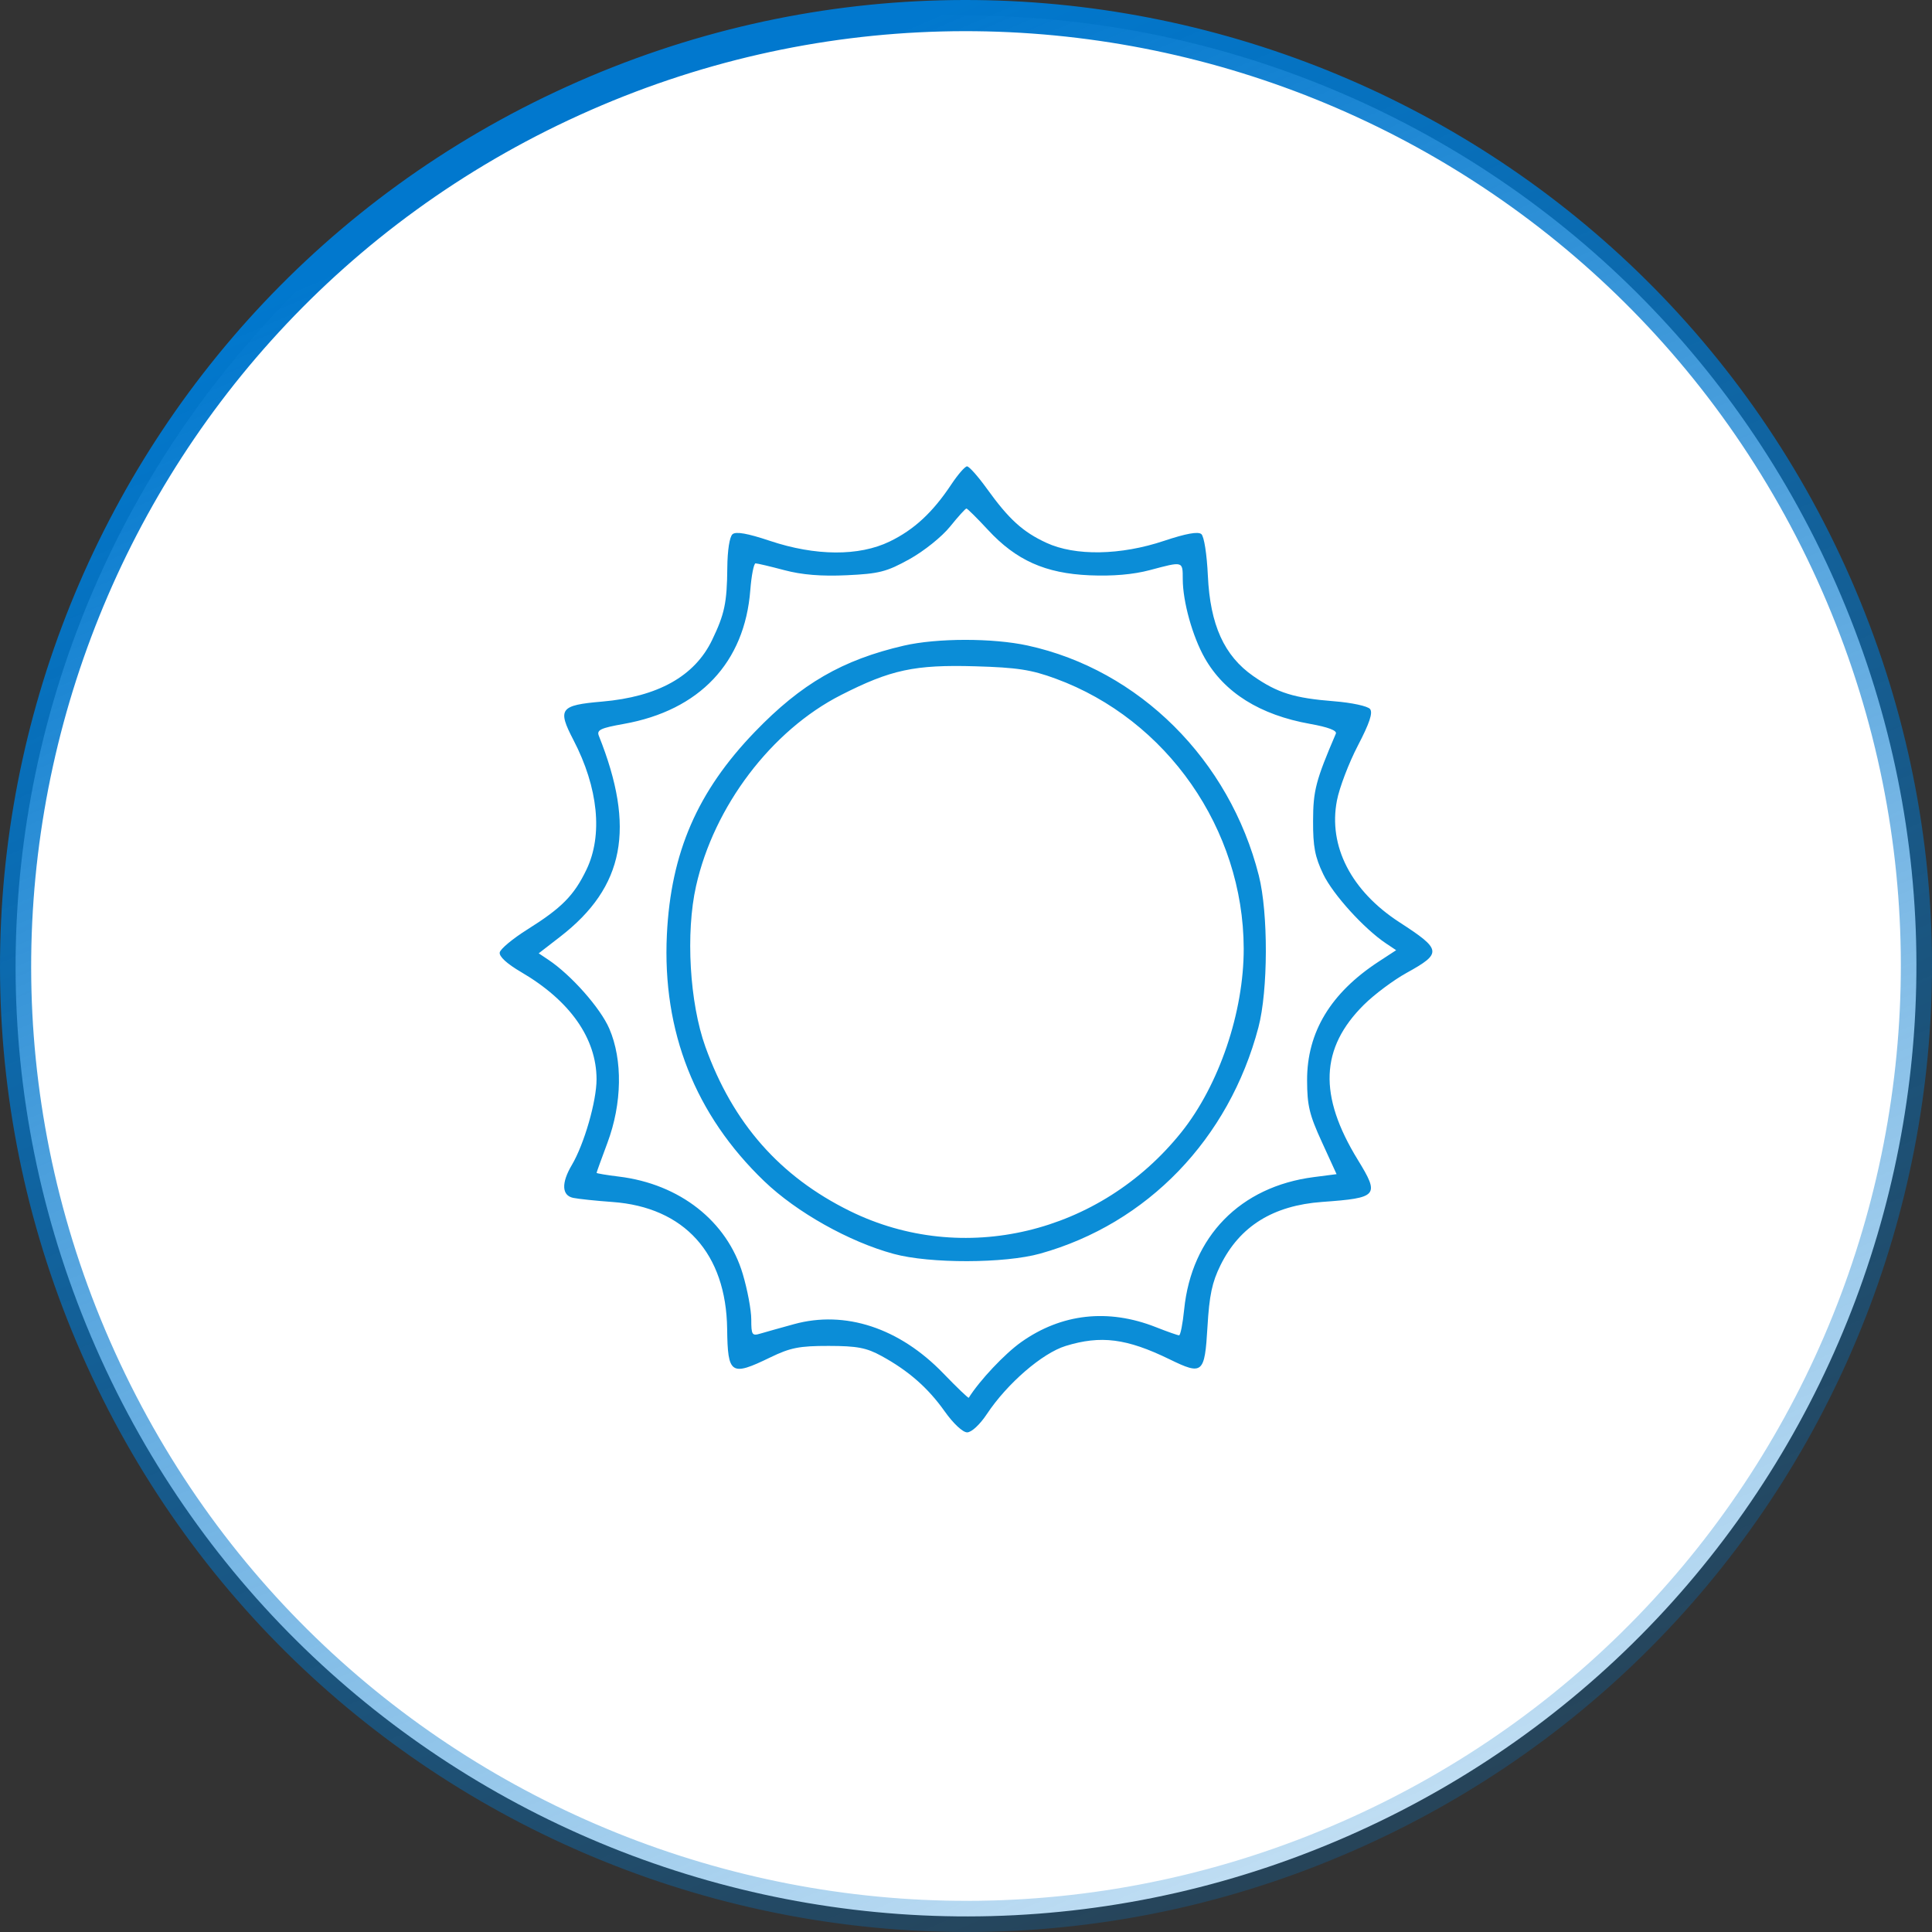 <svg width="62" height="62" viewBox="0 0 62 62" fill="none" xmlns="http://www.w3.org/2000/svg">
<rect x="0" y="0" width="62" height="62" fill="#333333" stroke="none"/>
<path d="M58.766 18.396C65.727 33.73 58.939 51.804 43.604 58.766C28.27 65.727 10.196 58.939 3.235 43.604C-3.727 28.27 3.061 10.196 18.396 3.235C33.73 -3.727 51.804 3.061 58.766 18.396Z" fill="white" stroke="url(#paint0_linear_2_48)"/>
<path fill-rule="evenodd" clip-rule="evenodd" d="M30.529 15.545C29.932 16.445 29.333 16.999 28.55 17.378C27.565 17.855 26.17 17.846 24.703 17.355C23.988 17.116 23.616 17.05 23.507 17.144C23.413 17.225 23.345 17.659 23.34 18.218C23.33 19.342 23.253 19.708 22.851 20.541C22.292 21.701 21.113 22.36 19.32 22.515C17.969 22.631 17.882 22.748 18.402 23.747C19.199 25.277 19.352 26.801 18.82 27.908C18.422 28.736 18.027 29.136 16.925 29.827C16.458 30.12 16.058 30.452 16.037 30.565C16.012 30.694 16.268 30.929 16.725 31.196C18.291 32.112 19.141 33.32 19.144 34.633C19.145 35.337 18.748 36.714 18.351 37.386C18.009 37.962 18.026 38.364 18.394 38.441C18.556 38.475 19.123 38.535 19.654 38.573C21.962 38.74 23.305 40.227 23.335 42.649C23.354 44.108 23.454 44.174 24.714 43.563C25.363 43.248 25.651 43.191 26.591 43.192C27.505 43.193 27.805 43.25 28.289 43.515C29.153 43.987 29.782 44.538 30.317 45.294C30.593 45.683 30.895 45.966 31.037 45.966C31.177 45.966 31.446 45.717 31.671 45.377C32.322 44.397 33.447 43.425 34.198 43.193C35.329 42.845 36.158 42.952 37.53 43.62C38.596 44.14 38.66 44.086 38.749 42.58C38.809 41.564 38.896 41.151 39.167 40.602C39.785 39.35 40.855 38.685 42.432 38.571C44.224 38.442 44.281 38.374 43.573 37.219C42.307 35.156 42.367 33.637 43.767 32.246C44.101 31.914 44.717 31.454 45.135 31.223C46.286 30.587 46.27 30.478 44.908 29.595C43.359 28.59 42.62 27.15 42.904 25.688C42.983 25.277 43.285 24.486 43.574 23.93C43.951 23.206 44.062 22.873 43.966 22.753C43.892 22.66 43.376 22.549 42.82 22.505C41.529 22.403 40.998 22.238 40.22 21.697C39.285 21.046 38.835 20.052 38.762 18.478C38.73 17.786 38.641 17.216 38.553 17.14C38.449 17.051 38.058 17.122 37.36 17.355C35.961 17.824 34.505 17.848 33.579 17.419C32.82 17.068 32.376 16.663 31.666 15.676C31.384 15.285 31.1 14.966 31.034 14.966C30.968 14.966 30.741 15.226 30.529 15.545ZM31.704 17.003C32.608 17.981 33.547 18.401 34.964 18.462C35.709 18.494 36.363 18.438 36.902 18.295C37.976 18.009 37.954 18.003 37.956 18.587C37.958 19.309 38.268 20.421 38.659 21.113C39.29 22.228 40.434 22.944 42.045 23.231C42.618 23.333 42.911 23.444 42.869 23.543C42.225 25.046 42.14 25.371 42.138 26.344C42.135 27.171 42.198 27.498 42.465 28.055C42.778 28.706 43.776 29.806 44.481 30.277L44.804 30.493L44.239 30.862C42.7 31.869 41.943 33.126 41.946 34.667C41.948 35.479 42.019 35.773 42.421 36.65L42.892 37.68L42.157 37.775C39.802 38.08 38.237 39.68 38.001 42.024C37.955 42.479 37.882 42.852 37.838 42.852C37.794 42.852 37.457 42.733 37.089 42.588C35.559 41.986 34.063 42.153 32.769 43.071C32.243 43.444 31.436 44.3 31.089 44.855C31.075 44.877 30.707 44.524 30.271 44.072C28.865 42.615 27.122 42.041 25.479 42.494C25.049 42.612 24.564 42.748 24.403 42.796C24.133 42.877 24.109 42.839 24.109 42.341C24.109 42.042 23.986 41.385 23.835 40.88C23.332 39.189 21.812 37.995 19.861 37.758C19.468 37.71 19.145 37.656 19.145 37.638C19.145 37.62 19.302 37.186 19.493 36.675C19.964 35.414 19.987 34.015 19.553 33.01C19.267 32.348 18.33 31.289 17.596 30.799L17.288 30.593L17.982 30.056C20.04 28.462 20.401 26.573 19.217 23.611C19.143 23.426 19.276 23.363 20.019 23.231C22.449 22.797 23.898 21.265 24.078 18.937C24.115 18.465 24.191 18.079 24.247 18.079C24.303 18.079 24.718 18.177 25.17 18.297C25.736 18.447 26.358 18.498 27.173 18.46C28.212 18.412 28.454 18.35 29.186 17.944C29.648 17.688 30.227 17.224 30.487 16.901C30.745 16.581 30.982 16.319 31.014 16.319C31.045 16.319 31.355 16.627 31.704 17.003ZM29.007 20.719C27.038 21.175 25.717 21.938 24.228 23.482C22.381 25.396 21.529 27.358 21.401 29.992C21.251 33.1 22.309 35.78 24.527 37.908C25.566 38.905 27.252 39.852 28.681 40.239C29.84 40.554 32.238 40.549 33.383 40.229C36.82 39.268 39.439 36.552 40.384 32.97C40.696 31.787 40.703 29.305 40.397 28.097C39.458 24.383 36.557 21.496 32.979 20.716C31.86 20.472 30.067 20.474 29.007 20.719ZM33.879 21.779C37.45 23.09 39.902 26.609 39.912 30.437C39.917 32.478 39.121 34.823 37.911 36.335C35.298 39.599 30.896 40.646 27.276 38.864C25.025 37.756 23.52 36.046 22.637 33.594C22.13 32.184 21.999 29.939 22.337 28.435C22.912 25.874 24.756 23.442 26.983 22.307C28.585 21.491 29.35 21.326 31.293 21.382C32.64 21.421 33.093 21.49 33.879 21.779Z" fill="#0B8DD7"/>
<defs>
<linearGradient id="paint0_linear_2_48" x1="31" y1="0" x2="62" y2="72.473" gradientUnits="userSpaceOnUse">
<stop stop-color="#0178CE"/>
<stop offset="1" stop-color="#0178CE" stop-opacity="0"/>
</linearGradient>
</defs>
</svg>

